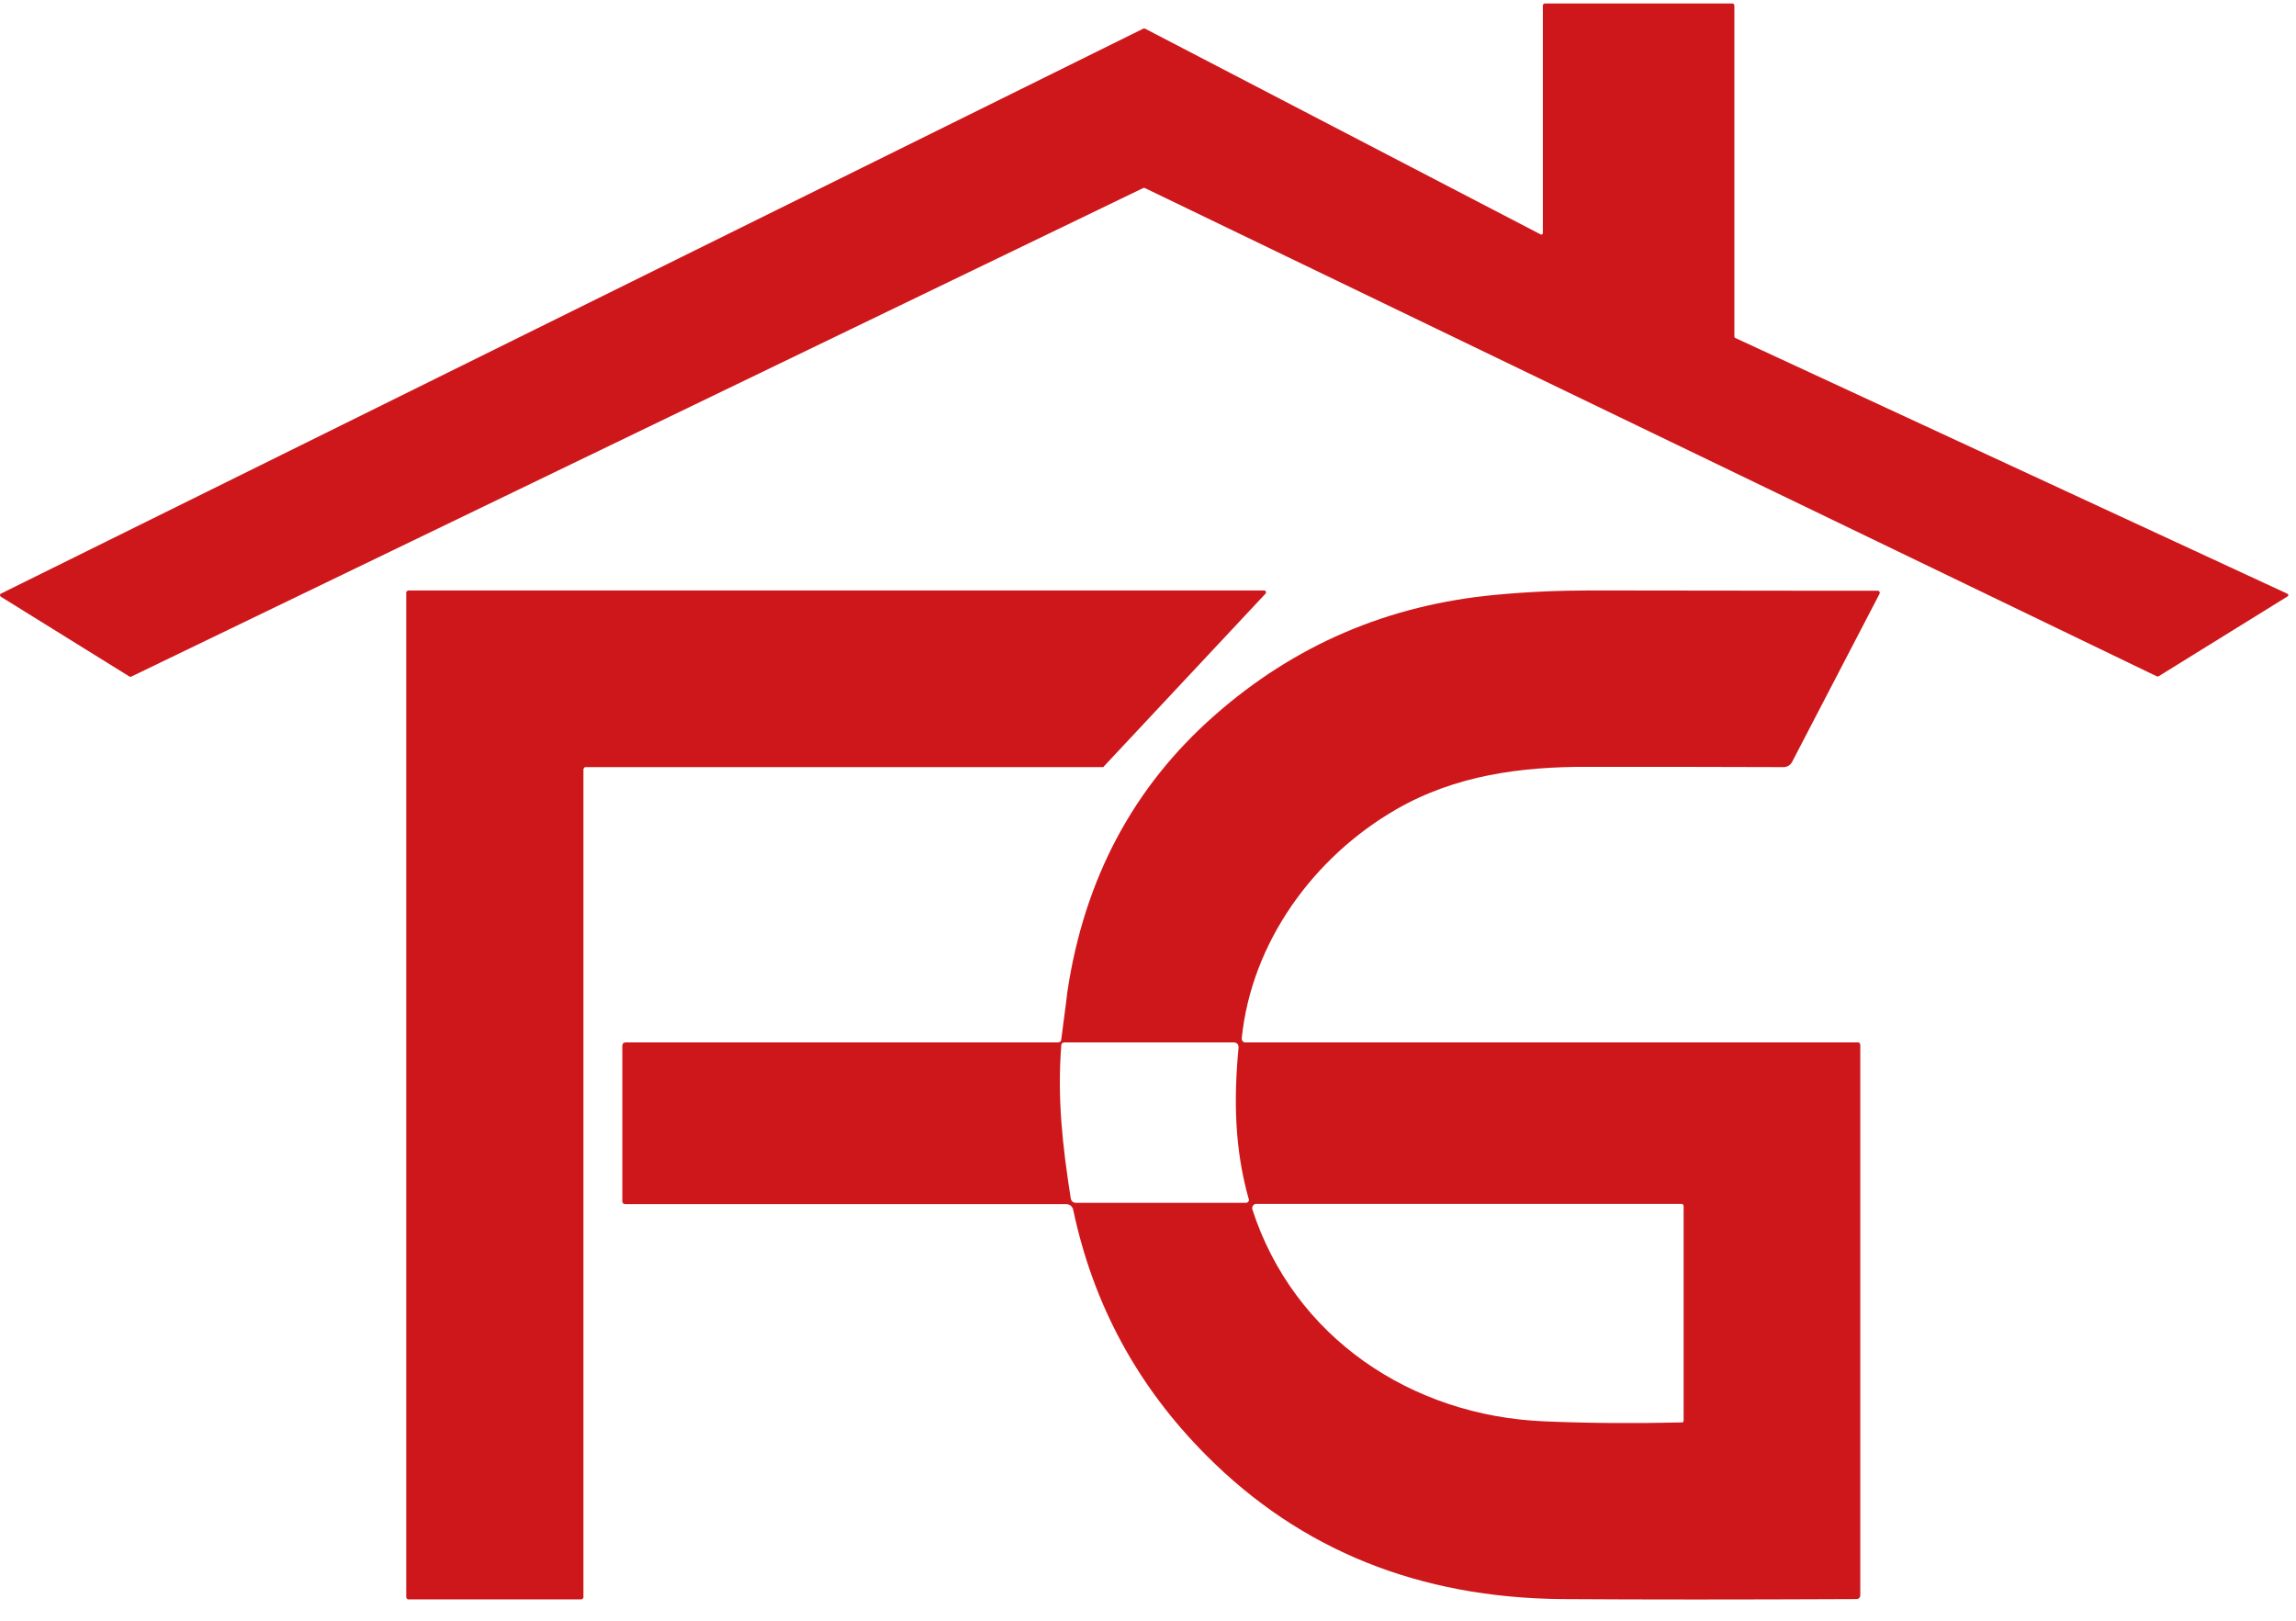 <svg xmlns="http://www.w3.org/2000/svg" width="85" height="60" viewBox="0 0 85 60" fill="none"><path d="M64.248 12.519C64.248 12.519 64.208 12.489 64.208 12.459V0.189C64.208 0.189 64.178 0.129 64.148 0.129H57.178C57.178 0.129 57.118 0.159 57.118 0.189V8.619C57.118 8.619 57.118 8.639 57.118 8.649C57.098 8.679 57.068 8.689 57.038 8.679L42.388 1.059C42.388 1.059 42.348 1.059 42.328 1.059L0.028 21.979C0.028 21.979 0.008 21.989 0.008 21.999C-0.012 22.029 0.008 22.069 0.028 22.089L4.798 25.049C4.798 25.049 4.838 25.059 4.858 25.049L42.328 6.959C42.328 6.959 42.368 6.959 42.378 6.959L79.848 25.039C79.848 25.039 79.888 25.039 79.908 25.039L84.688 22.079C84.688 22.079 84.708 22.069 84.708 22.059C84.728 22.029 84.708 21.989 84.678 21.979L64.258 12.519H64.248Z" fill="#CE171B"></path><path d="M40.869 28.369L46.849 21.979C46.849 21.979 46.869 21.949 46.869 21.929C46.869 21.889 46.839 21.859 46.799 21.859H15.109C15.109 21.859 15.039 21.889 15.039 21.929V59.139C15.039 59.139 15.069 59.209 15.109 59.209H21.529C21.529 59.209 21.599 59.179 21.599 59.139V28.469C21.599 28.469 21.629 28.399 21.669 28.399H40.819C40.819 28.399 40.859 28.399 40.869 28.379V28.369Z" fill="#CE171B"></path><path d="M69.529 21.869C68.829 21.869 65.289 21.869 58.899 21.859C57.729 21.859 56.559 21.909 55.389 22.019C51.389 22.389 47.919 23.879 44.959 26.489C41.959 29.129 40.149 32.529 39.519 36.689C39.519 36.729 39.439 37.329 39.289 38.479C39.289 38.549 39.239 38.589 39.169 38.589H23.159C23.089 38.589 23.039 38.639 23.039 38.709V44.459C23.039 44.539 23.079 44.579 23.159 44.579H39.479C39.599 44.579 39.699 44.659 39.729 44.779C40.469 48.289 42.109 51.329 44.679 53.899C48.159 57.389 52.539 59.149 57.819 59.199C60.789 59.219 64.429 59.219 68.729 59.199C68.809 59.199 68.869 59.139 68.869 59.059V38.689C68.869 38.619 68.839 38.589 68.769 38.589H46.099C46.099 38.589 46.099 38.589 46.089 38.589C46.019 38.589 45.969 38.519 45.969 38.449C46.329 34.869 48.649 31.719 51.679 29.969C53.879 28.699 56.309 28.379 58.789 28.389C61.189 28.389 63.599 28.389 66.029 28.399C66.169 28.399 66.289 28.319 66.349 28.199L69.589 21.969C69.589 21.969 69.589 21.949 69.589 21.939C69.589 21.899 69.559 21.869 69.519 21.869H69.529ZM46.509 44.569H62.239C62.299 44.569 62.329 44.599 62.329 44.659V52.609C62.329 52.609 62.309 52.659 62.279 52.659C60.499 52.699 58.799 52.689 57.179 52.619C52.239 52.419 47.889 49.499 46.359 44.759C46.359 44.749 46.359 44.729 46.359 44.719C46.359 44.639 46.429 44.569 46.509 44.569ZM46.239 44.389C46.239 44.389 46.239 44.409 46.239 44.419C46.239 44.479 46.189 44.529 46.129 44.529H39.839C39.729 44.529 39.659 44.469 39.639 44.359C39.329 42.379 39.139 40.629 39.289 38.709C39.289 38.629 39.339 38.589 39.419 38.589H45.649C45.799 38.589 45.869 38.669 45.849 38.819C45.669 40.729 45.709 42.549 46.229 44.389H46.239Z" fill="#CE171B"></path></svg>